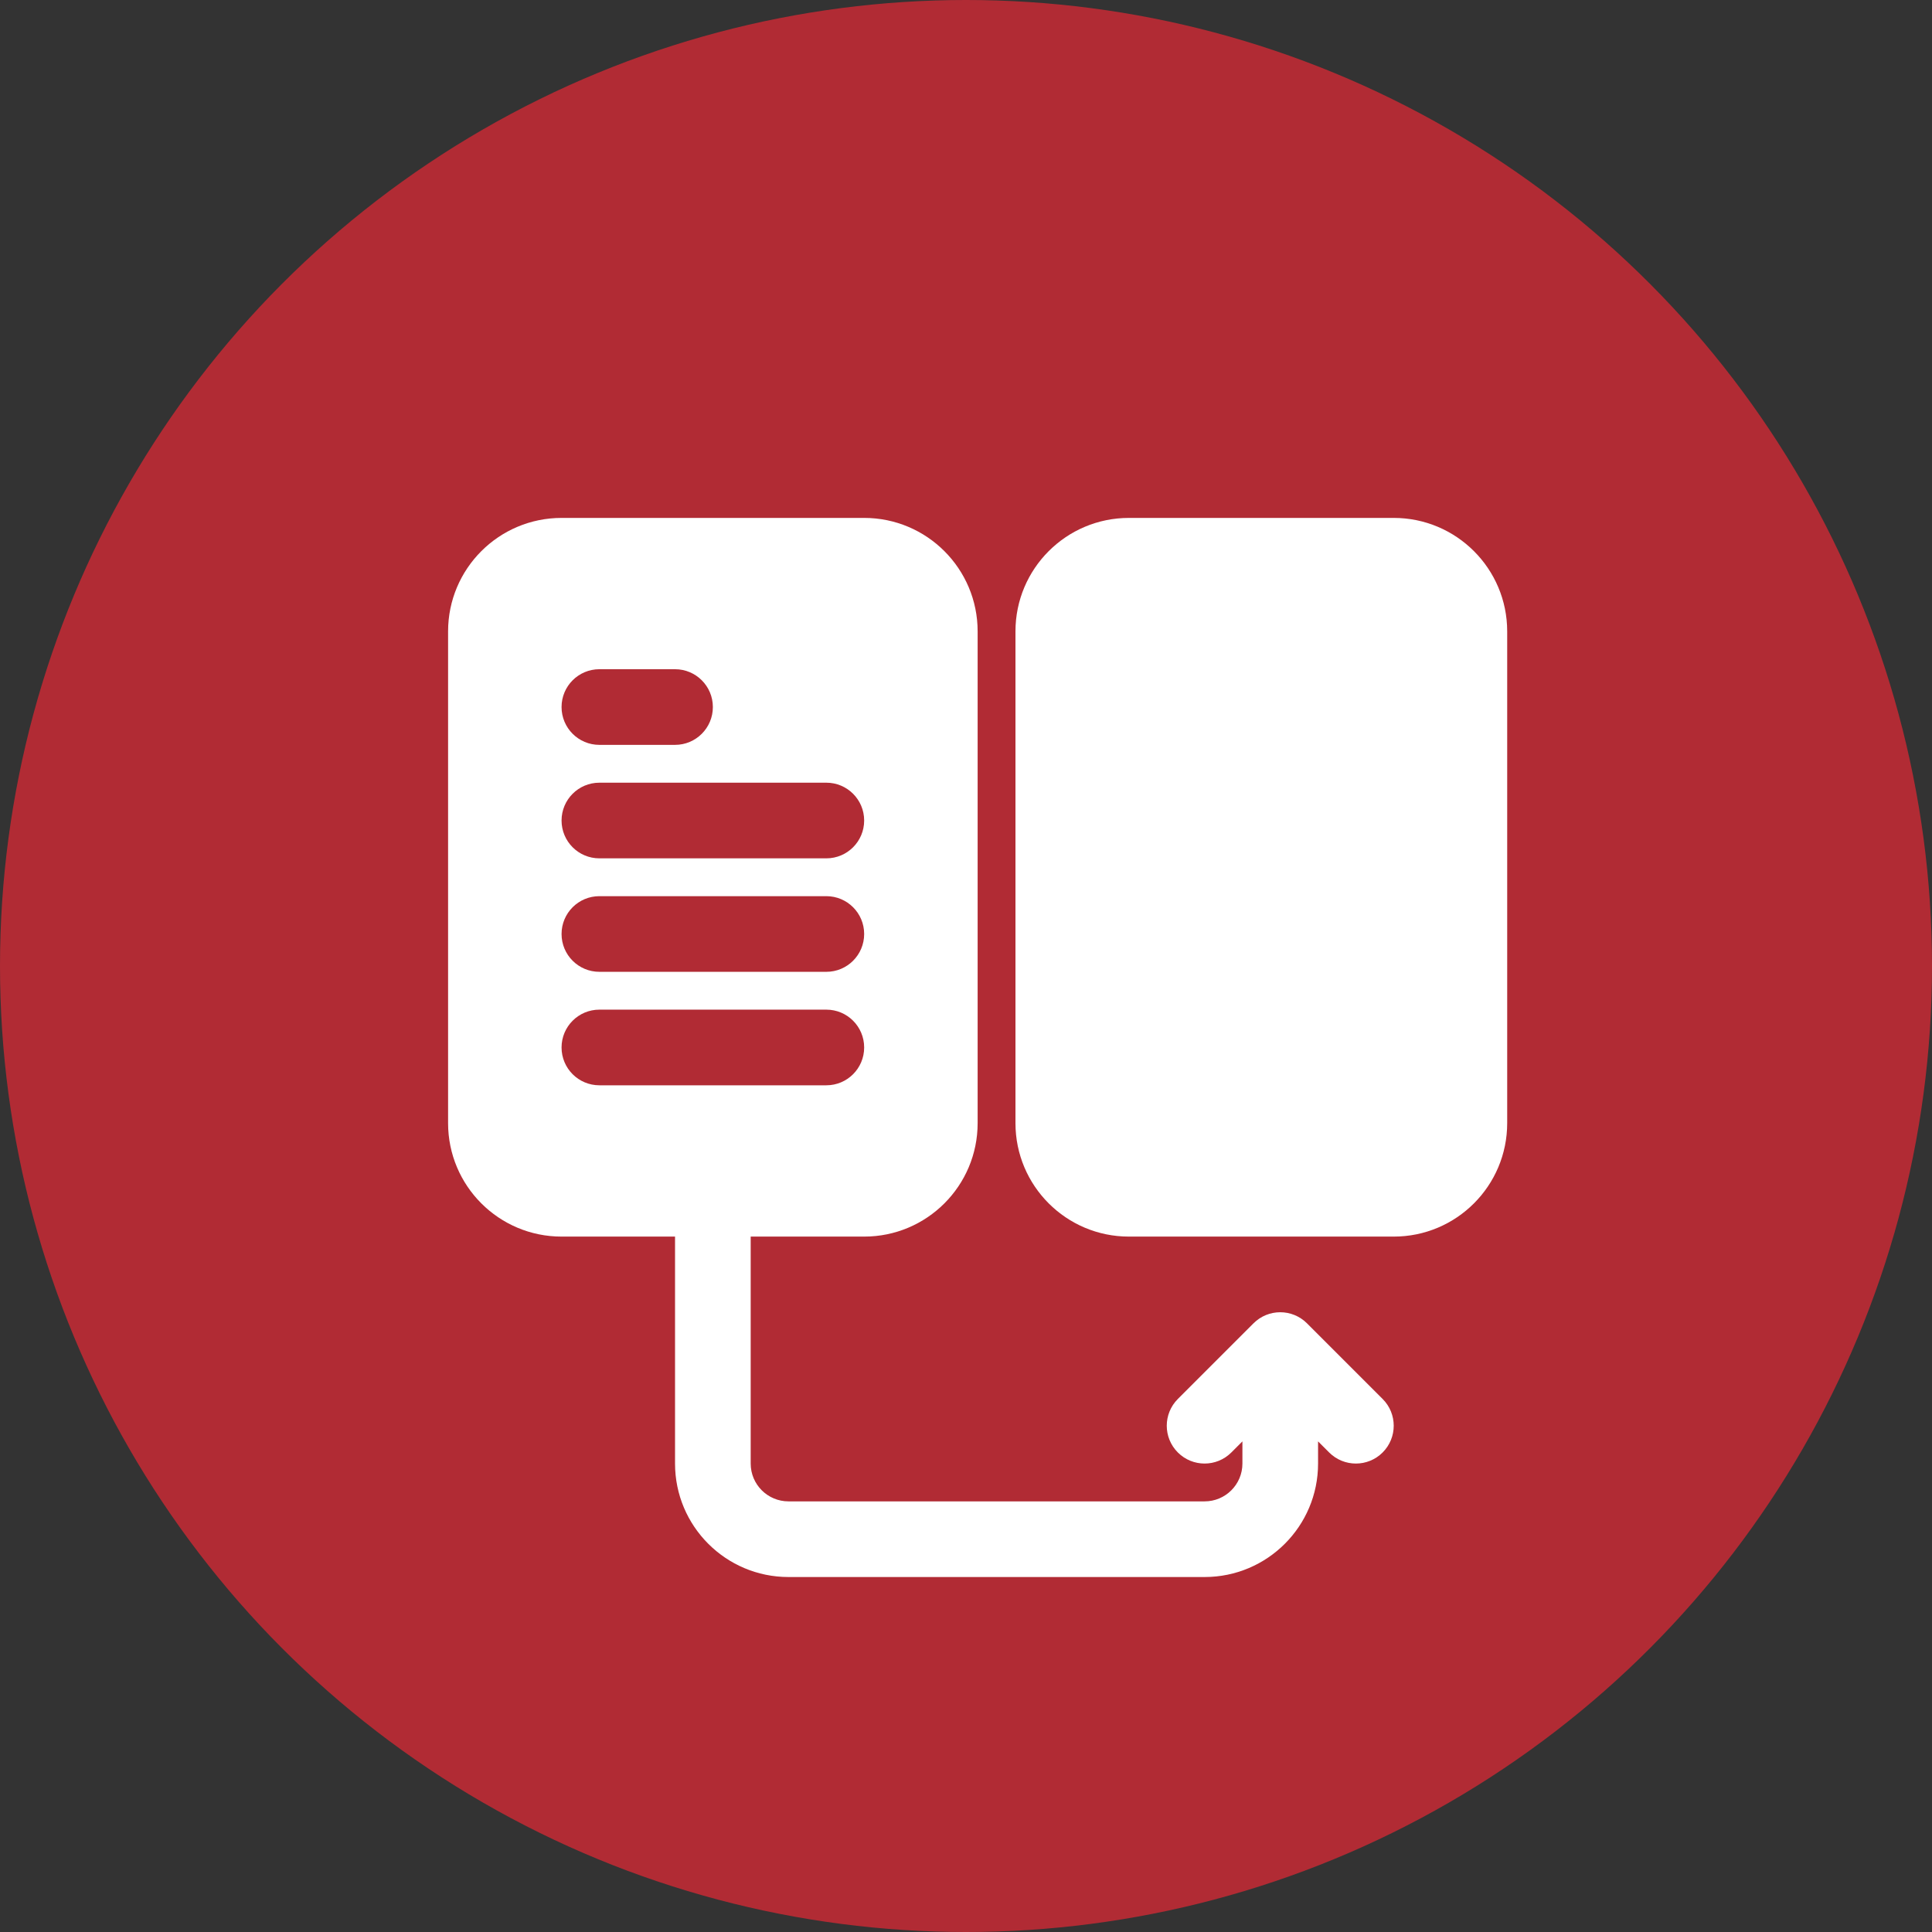 <svg width="83" height="83" viewBox="0 0 83 83" fill="none" xmlns="http://www.w3.org/2000/svg">
<rect x="0" y="0" width="83" height="83" fill="#333333" stroke="none"/>
<circle cx="41.5" cy="41.5" r="41.5" fill="#B12B34"/>
<path fill-rule="evenodd" clip-rule="evenodd" d="M19.25 27.125C19.25 24.433 21.433 22.25 24.125 22.25H37.125C39.818 22.25 42 24.433 42 27.125V48.25C42 50.943 39.818 53.125 37.125 53.125H32.25V62.875C32.25 63.773 32.977 64.5 33.875 64.5H51.75C52.648 64.5 53.375 63.773 53.375 62.875V61.923L52.899 62.399C52.264 63.034 51.236 63.034 50.601 62.399C49.966 61.764 49.966 60.736 50.601 60.101L53.851 56.851C54.486 56.216 55.514 56.216 56.149 56.851L59.399 60.101C60.034 60.736 60.034 61.764 59.399 62.399C58.764 63.034 57.736 63.034 57.101 62.399L56.625 61.923V62.875C56.625 65.567 54.443 67.75 51.75 67.75H33.875C31.183 67.75 29 65.567 29 62.875V53.125H24.125C21.433 53.125 19.25 50.943 19.25 48.25V27.125ZM24.125 30.375C24.125 29.477 24.852 28.75 25.75 28.75H29C29.898 28.75 30.625 29.477 30.625 30.375C30.625 31.273 29.898 32 29 32H25.75C24.852 32 24.125 31.273 24.125 30.375ZM25.75 33.625C24.852 33.625 24.125 34.352 24.125 35.25C24.125 36.148 24.852 36.875 25.75 36.875H35.5C36.398 36.875 37.125 36.148 37.125 35.25C37.125 34.352 36.398 33.625 35.5 33.625H25.75ZM24.125 40.125C24.125 39.227 24.852 38.5 25.75 38.5H35.5C36.398 38.5 37.125 39.227 37.125 40.125C37.125 41.023 36.398 41.75 35.5 41.75H25.75C24.852 41.75 24.125 41.023 24.125 40.125ZM25.75 43.375C24.852 43.375 24.125 44.102 24.125 45C24.125 45.898 24.852 46.625 25.75 46.625H35.5C36.398 46.625 37.125 45.898 37.125 45C37.125 44.102 36.398 43.375 35.5 43.375H25.75Z" fill="white"/>
<path d="M48.5 22.25C45.807 22.25 43.625 24.433 43.625 27.125V48.25C43.625 50.943 45.807 53.125 48.5 53.125H59.875C62.568 53.125 64.75 50.943 64.75 48.25V27.125C64.75 24.433 62.568 22.25 59.875 22.25H48.5Z" fill="white"/>
</svg>
